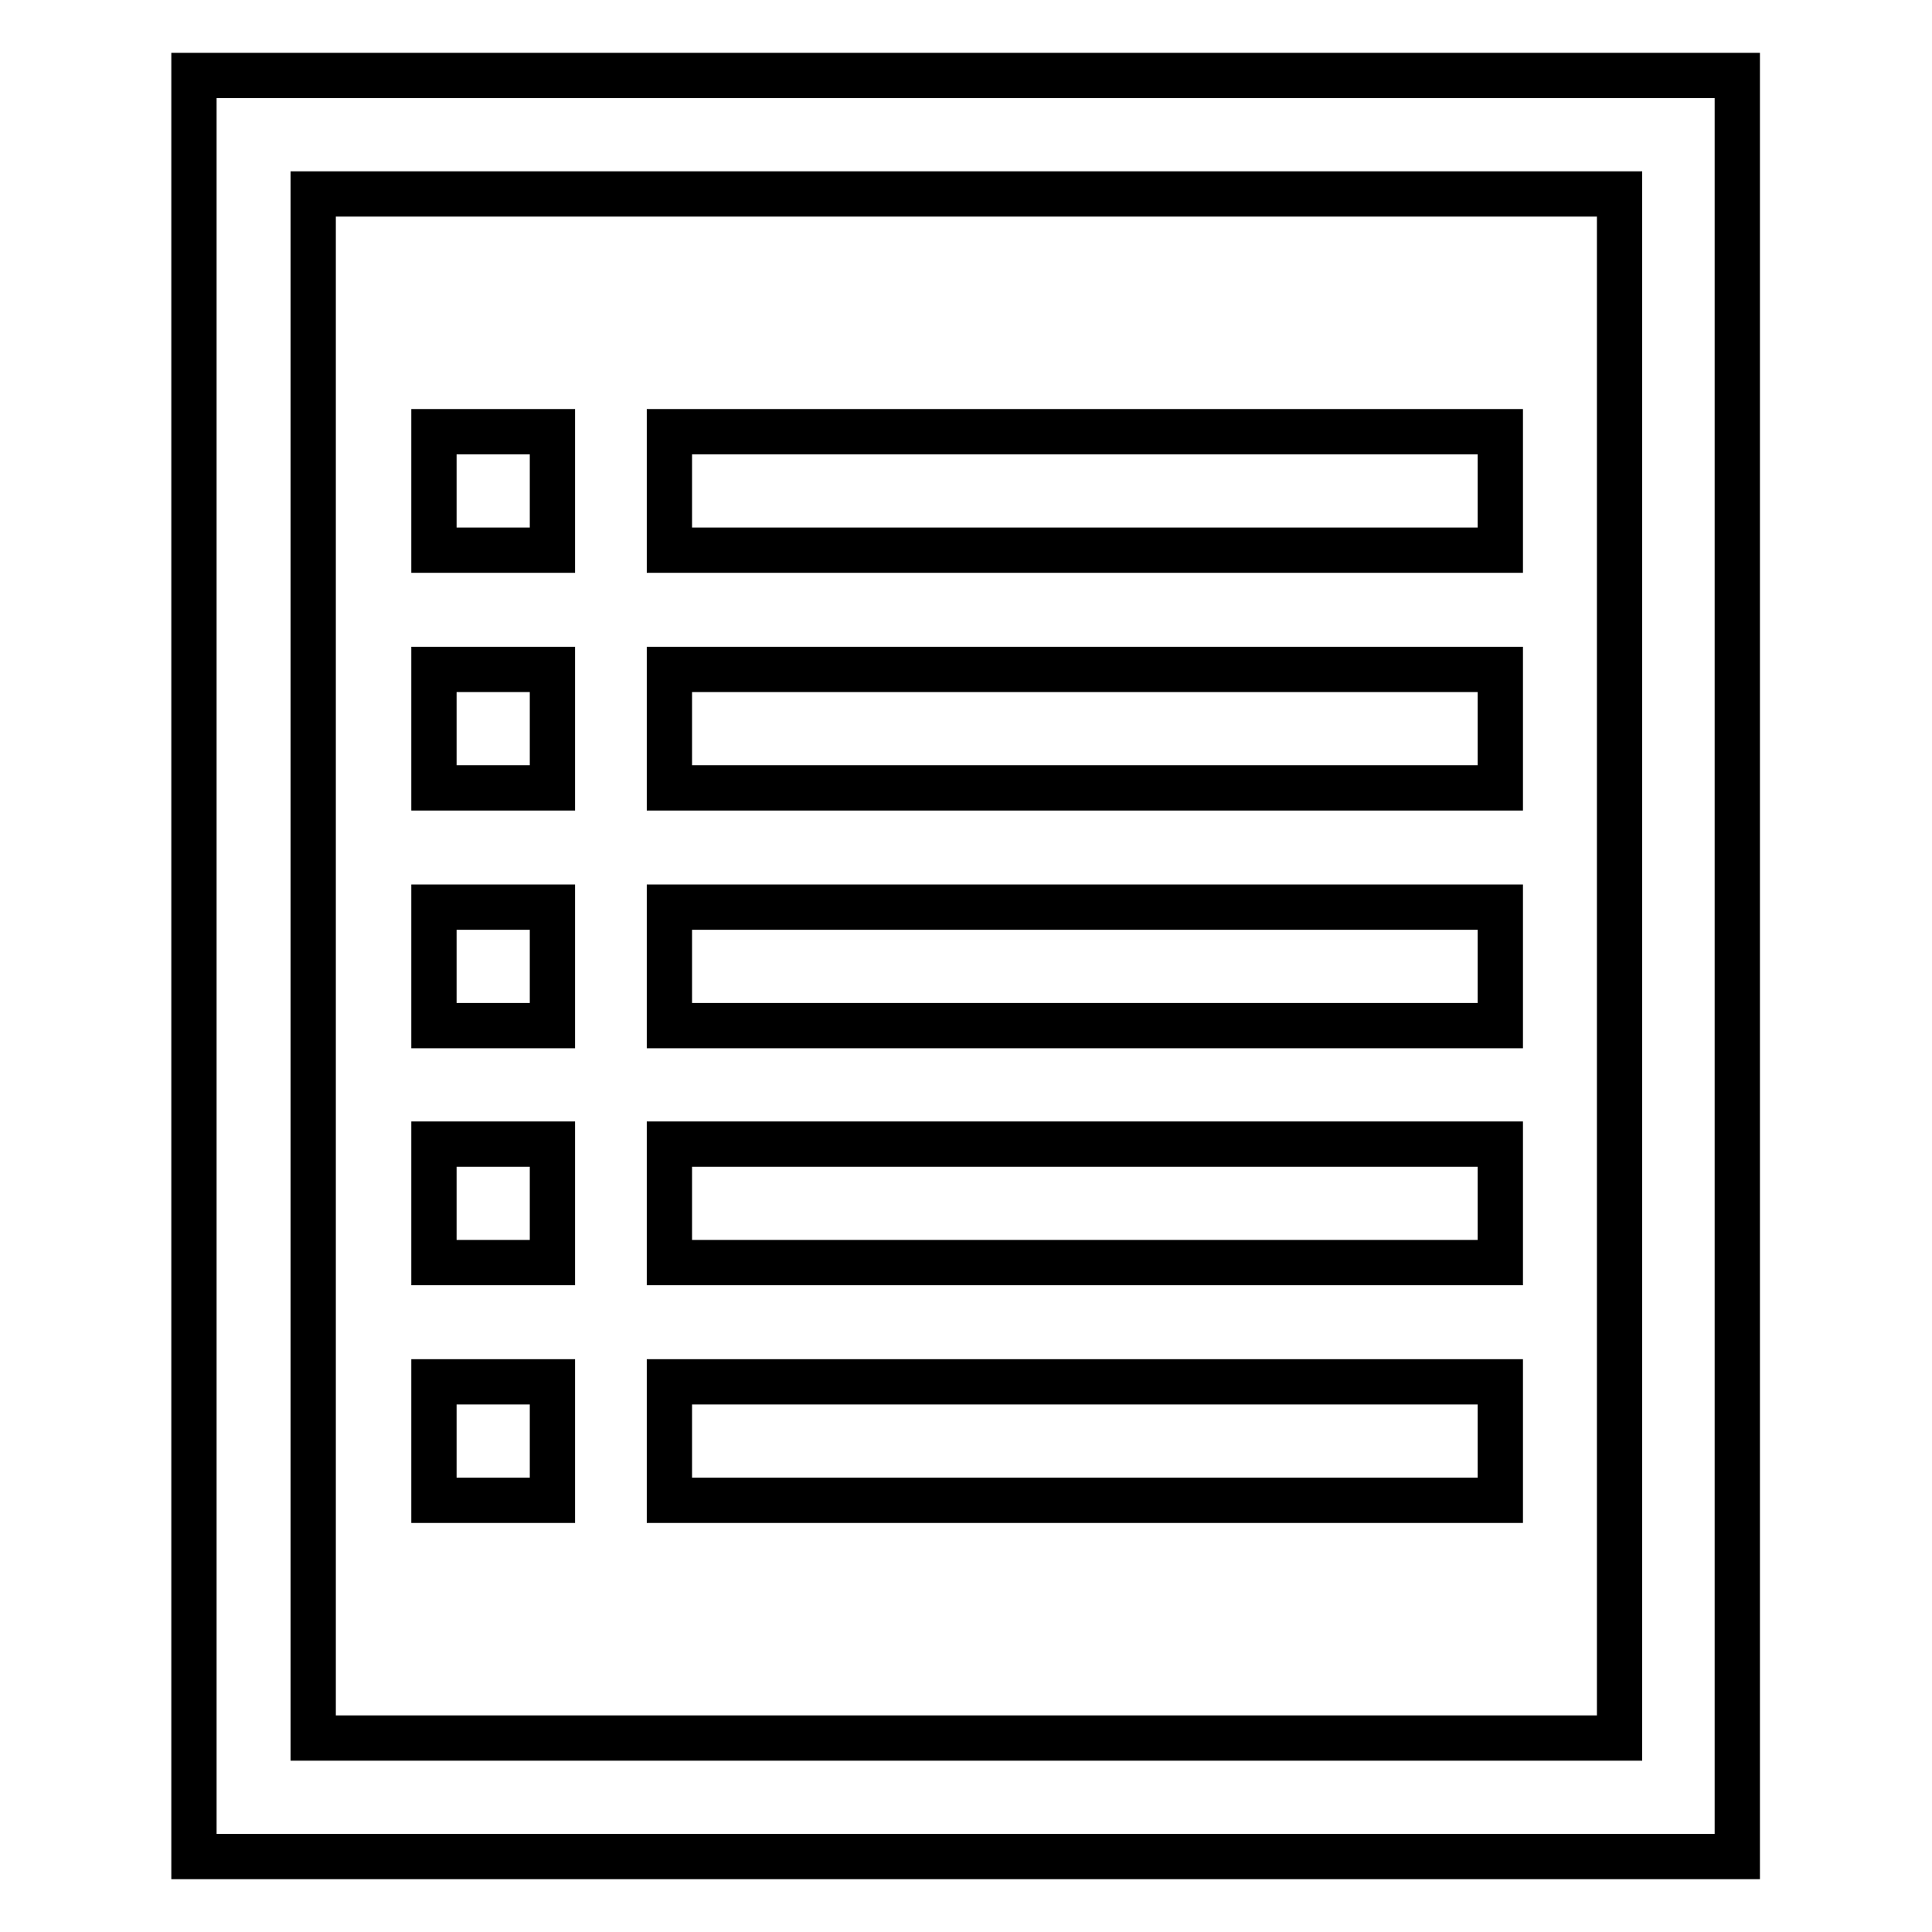 <?xml version="1.0" encoding="utf-8"?>
<!-- Svg Vector Icons : http://www.onlinewebfonts.com/icon -->
<!DOCTYPE svg PUBLIC "-//W3C//DTD SVG 1.1//EN" "http://www.w3.org/Graphics/SVG/1.1/DTD/svg11.dtd">
<svg version="1.1" xmlns="http://www.w3.org/2000/svg" xmlns:xlink="http://www.w3.org/1999/xlink" x="0px" y="0px" viewBox="0 0 256 256" enable-background="new 0 0 256 256" xml:space="preserve">
<g> <path stroke-width="6" fill-opacity="0" stroke="#000000"  d="M25.7,10v236h204.5V10H25.7z M214.5,230.3H41.5V25.7h173.1V230.3z M73.2,72.9H57.5V57.2h15.7V72.9z  M198.8,72.9H88.7V57.2h110.1V72.9z M73.2,104.4H57.5V88.7h15.7V104.4z M198.8,104.4H88.7V88.7h110.1V104.4z M73.2,135.9H57.5 v-15.7h15.7V135.9z M198.8,135.9H88.7v-15.7h110.1V135.9z M73.2,167.3H57.5v-15.7h15.7V167.3z M198.8,167.3H88.7v-15.7h110.1V167.3 z M73.2,198.8H57.5v-15.7h15.7V198.8z M198.8,198.8H88.7v-15.7h110.1V198.8z"/></g>
</svg>